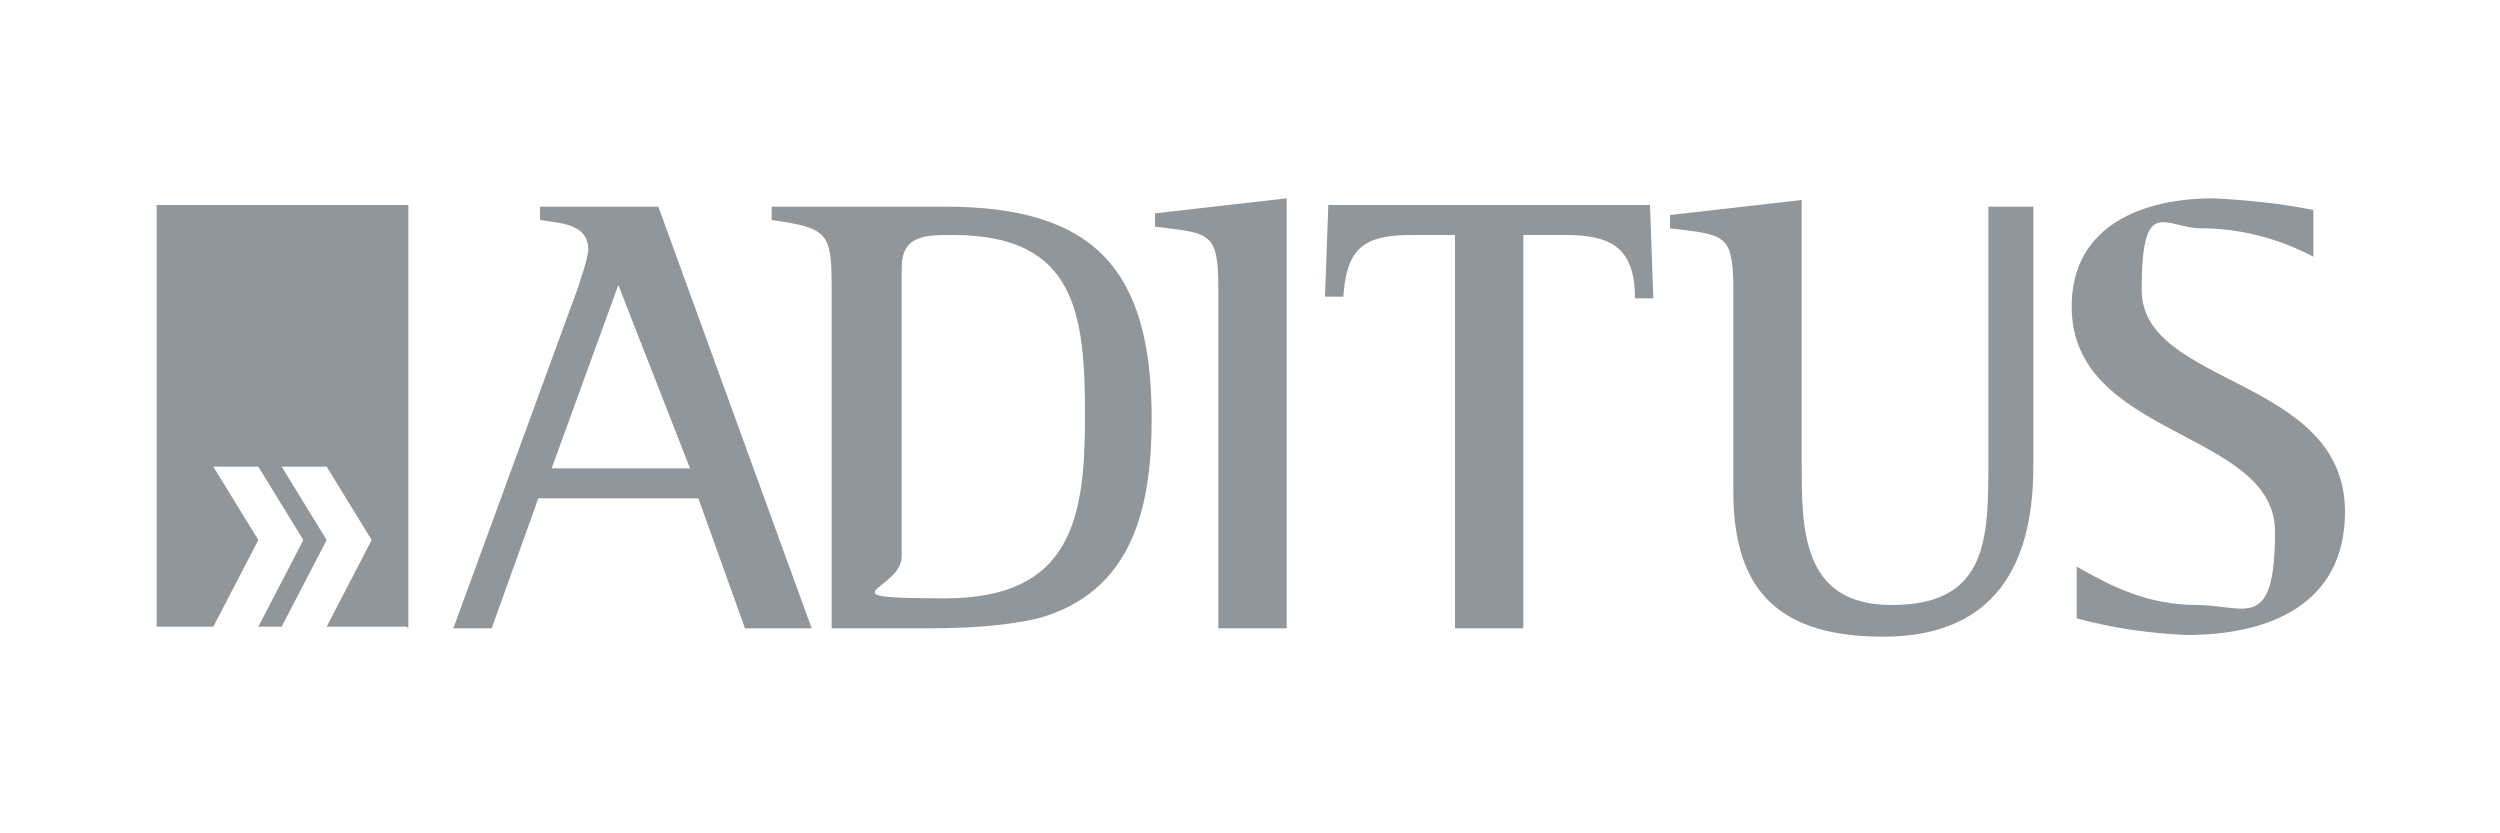 <?xml version="1.0" encoding="UTF-8"?>
<svg id="Ebene_1" xmlns="http://www.w3.org/2000/svg" version="1.1" viewBox="0 0 150 50">
  <!-- Generator: Adobe Illustrator 30.0.0, SVG Export Plug-In . SVG Version: 2.1.1 Build 123)  -->
  <defs>
    <style>
      .st0 {
        fill: #91969a;
      }
    </style>
  </defs>
  <g id="Gruppe_251">
    <path id="Pfad_859" class="st0" d="M55.5,37.7c2.3,0,4.6-.1,6.8-.6,5.7-1.6,6.8-6.7,6.8-12,0-9-3.5-12.7-12.4-12.7h-10.4v.8c3.5.5,3.6.8,3.6,4.3v20.2h5.6ZM54.1,16.1c0-2,1.4-2,3.1-2,7.4,0,7.9,4.8,7.9,10.9s-.8,10.9-8.4,10.9-2.6-.5-2.6-2.5v-17.3Z"/>
    <path id="Pfad_860" class="st0" d="M77.2,37.7V11.9l-7.9.9v.8c3.3.4,3.8.3,3.8,3.7v20.4h4.1Z"/>
    <path id="Pfad_861" class="st0" d="M48.7,37.7l-9.2-25.3h-7.1v.8c1.2.2,2.9.2,2.9,1.8-.1.8-.4,1.5-.6,2.2l-7.5,20.5h2.3l2.8-7.8h9.6l2.8,7.8h3.9ZM41.4,28.1h-8.3l4-11,4.3,11Z"/>
    <path id="Pfad_862" class="st0" d="M91.4,37.7V14.1h2.6c2.8,0,4.1.9,4.1,3.8h1.1l-.2-5.6h-19.3l-.2,5.5h1.1c.2-2.9,1.2-3.7,4.1-3.7h2.6v23.6h4.1Z"/>
    <path id="Pfad_863" class="st0" d="M119.3,28.3c0,4.4-.3,8-5.8,8s-5.4-4.7-5.4-8.8v-15.5l-7.9.9v.8c3.3.4,3.8.3,3.8,3.7v12.1c0,6.1,2.9,8.7,9,8.7s9-3.6,9-10.2v-15.6h-2.7v16Z"/>
    <path id="Pfad_864" class="st0" d="M124.6,37.1c2.2.6,4.4.9,6.6,1,4.9,0,9.5-1.8,9.5-7.4,0-8.1-12.2-7.5-12.2-13.3s1.4-3.7,3.6-3.7c2.3,0,4.6.6,6.7,1.7v-2.8c-2-.4-4-.6-6-.7-4.2,0-8.5,1.6-8.5,6.5,0,7.9,12.2,7.4,12.2,13.5s-1.8,4.4-4.7,4.4-5.1-1.1-7.2-2.3v3Z"/>
    <path id="Pfad_865" class="st0" d="M24.5,37.7V12.3h-15.1v25.3h3.4l2.7-5.2-2.7-4.4h2.7l2.7,4.4-2.7,5.2h1.4l2.7-5.2-2.7-4.4h2.7l2.7,4.4-2.7,5.2h4.8Z"/>
  </g>
</svg>
